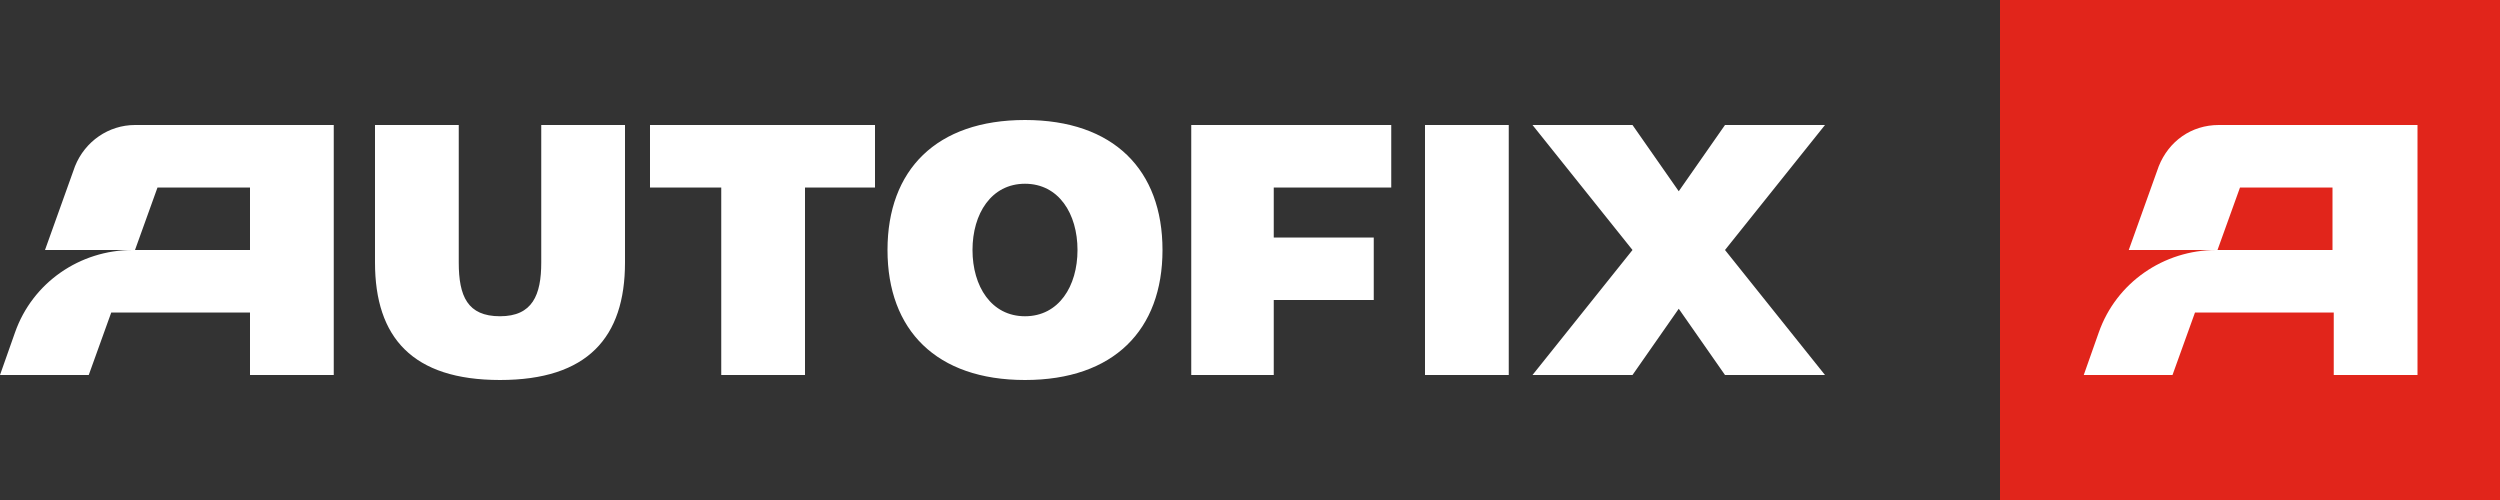 <?xml version="1.0" encoding="utf-8"?>
<!-- Generator: Adobe Illustrator 24.3.0, SVG Export Plug-In . SVG Version: 6.00 Build 0)  -->
<svg version="1.1" id="Layer_1" xmlns="http://www.w3.org/2000/svg" xmlns:xlink="http://www.w3.org/1999/xlink" x="0px" y="0px"
	 viewBox="0 0 200 40" style="enable-background:new 0 0 200 40;" xml:space="preserve">
<rect x="0" y="0" width="200" height="40" fill="#333333" stroke="none"/>
<style type="text/css">
	.st0{fill:#E1251B;}
	.st1{fill:#FFFFFF;}
</style>
<g>
	<g>
		<g>
			<rect x="160" class="st0" width="40" height="40"/>
			<path class="st1" d="M172.7,13.3l-2.4,6.7h7c-4.2,0-8,2.6-9.4,6.6l-1.2,3.4h7.1l1.8-5h11.1v5h6.7V10h-15.9
				C175.3,10,173.5,11.3,172.7,13.3z M177.4,20l1.8-5h7.4v5H177.4z"/>
		</g>
	</g>
	<path class="st1" d="M36.7,21c0,2.7,0.7,4.3,3.3,4.3s3.3-1.7,3.3-4.3V10H50v11c0,6-3,9.4-10,9.4S30,27,30,21V10h6.7V21z M10.8,10
		h15.9v20H20v-5H8.9l-1.8,5H0l1.2-3.4c1.4-4,5.2-6.6,9.4-6.6h-7l2.4-6.7C6.8,11.3,8.7,10,10.8,10z M20,20v-5h-7.4l-1.8,5H20z M70,10
		H52v5h5.7v15h6.7V15H70V10z M111.3,15v-5h-16h0v20h0h6.6v-6h8v-5h-8v-4H111.3z M120.7,10H114v20h6.7V10z M146,10h-8l-3.7,5.3
		l-3.7-5.3h-8l8,10l-8,10h8l3.7-5.3L138,30h8l-8-10L146,10z M93,20c0,6.4-3.9,10.4-11,10.4c-7.1,0-11-4-11-10.4S74.9,9.6,82,9.6
		C89.1,9.6,93,13.6,93,20z M86.2,20c0-2.9-1.5-5.3-4.2-5.3c-2.7,0-4.2,2.4-4.2,5.3s1.5,5.3,4.2,5.3C84.7,25.3,86.2,22.9,86.2,20z"/>
</g>
</svg>
